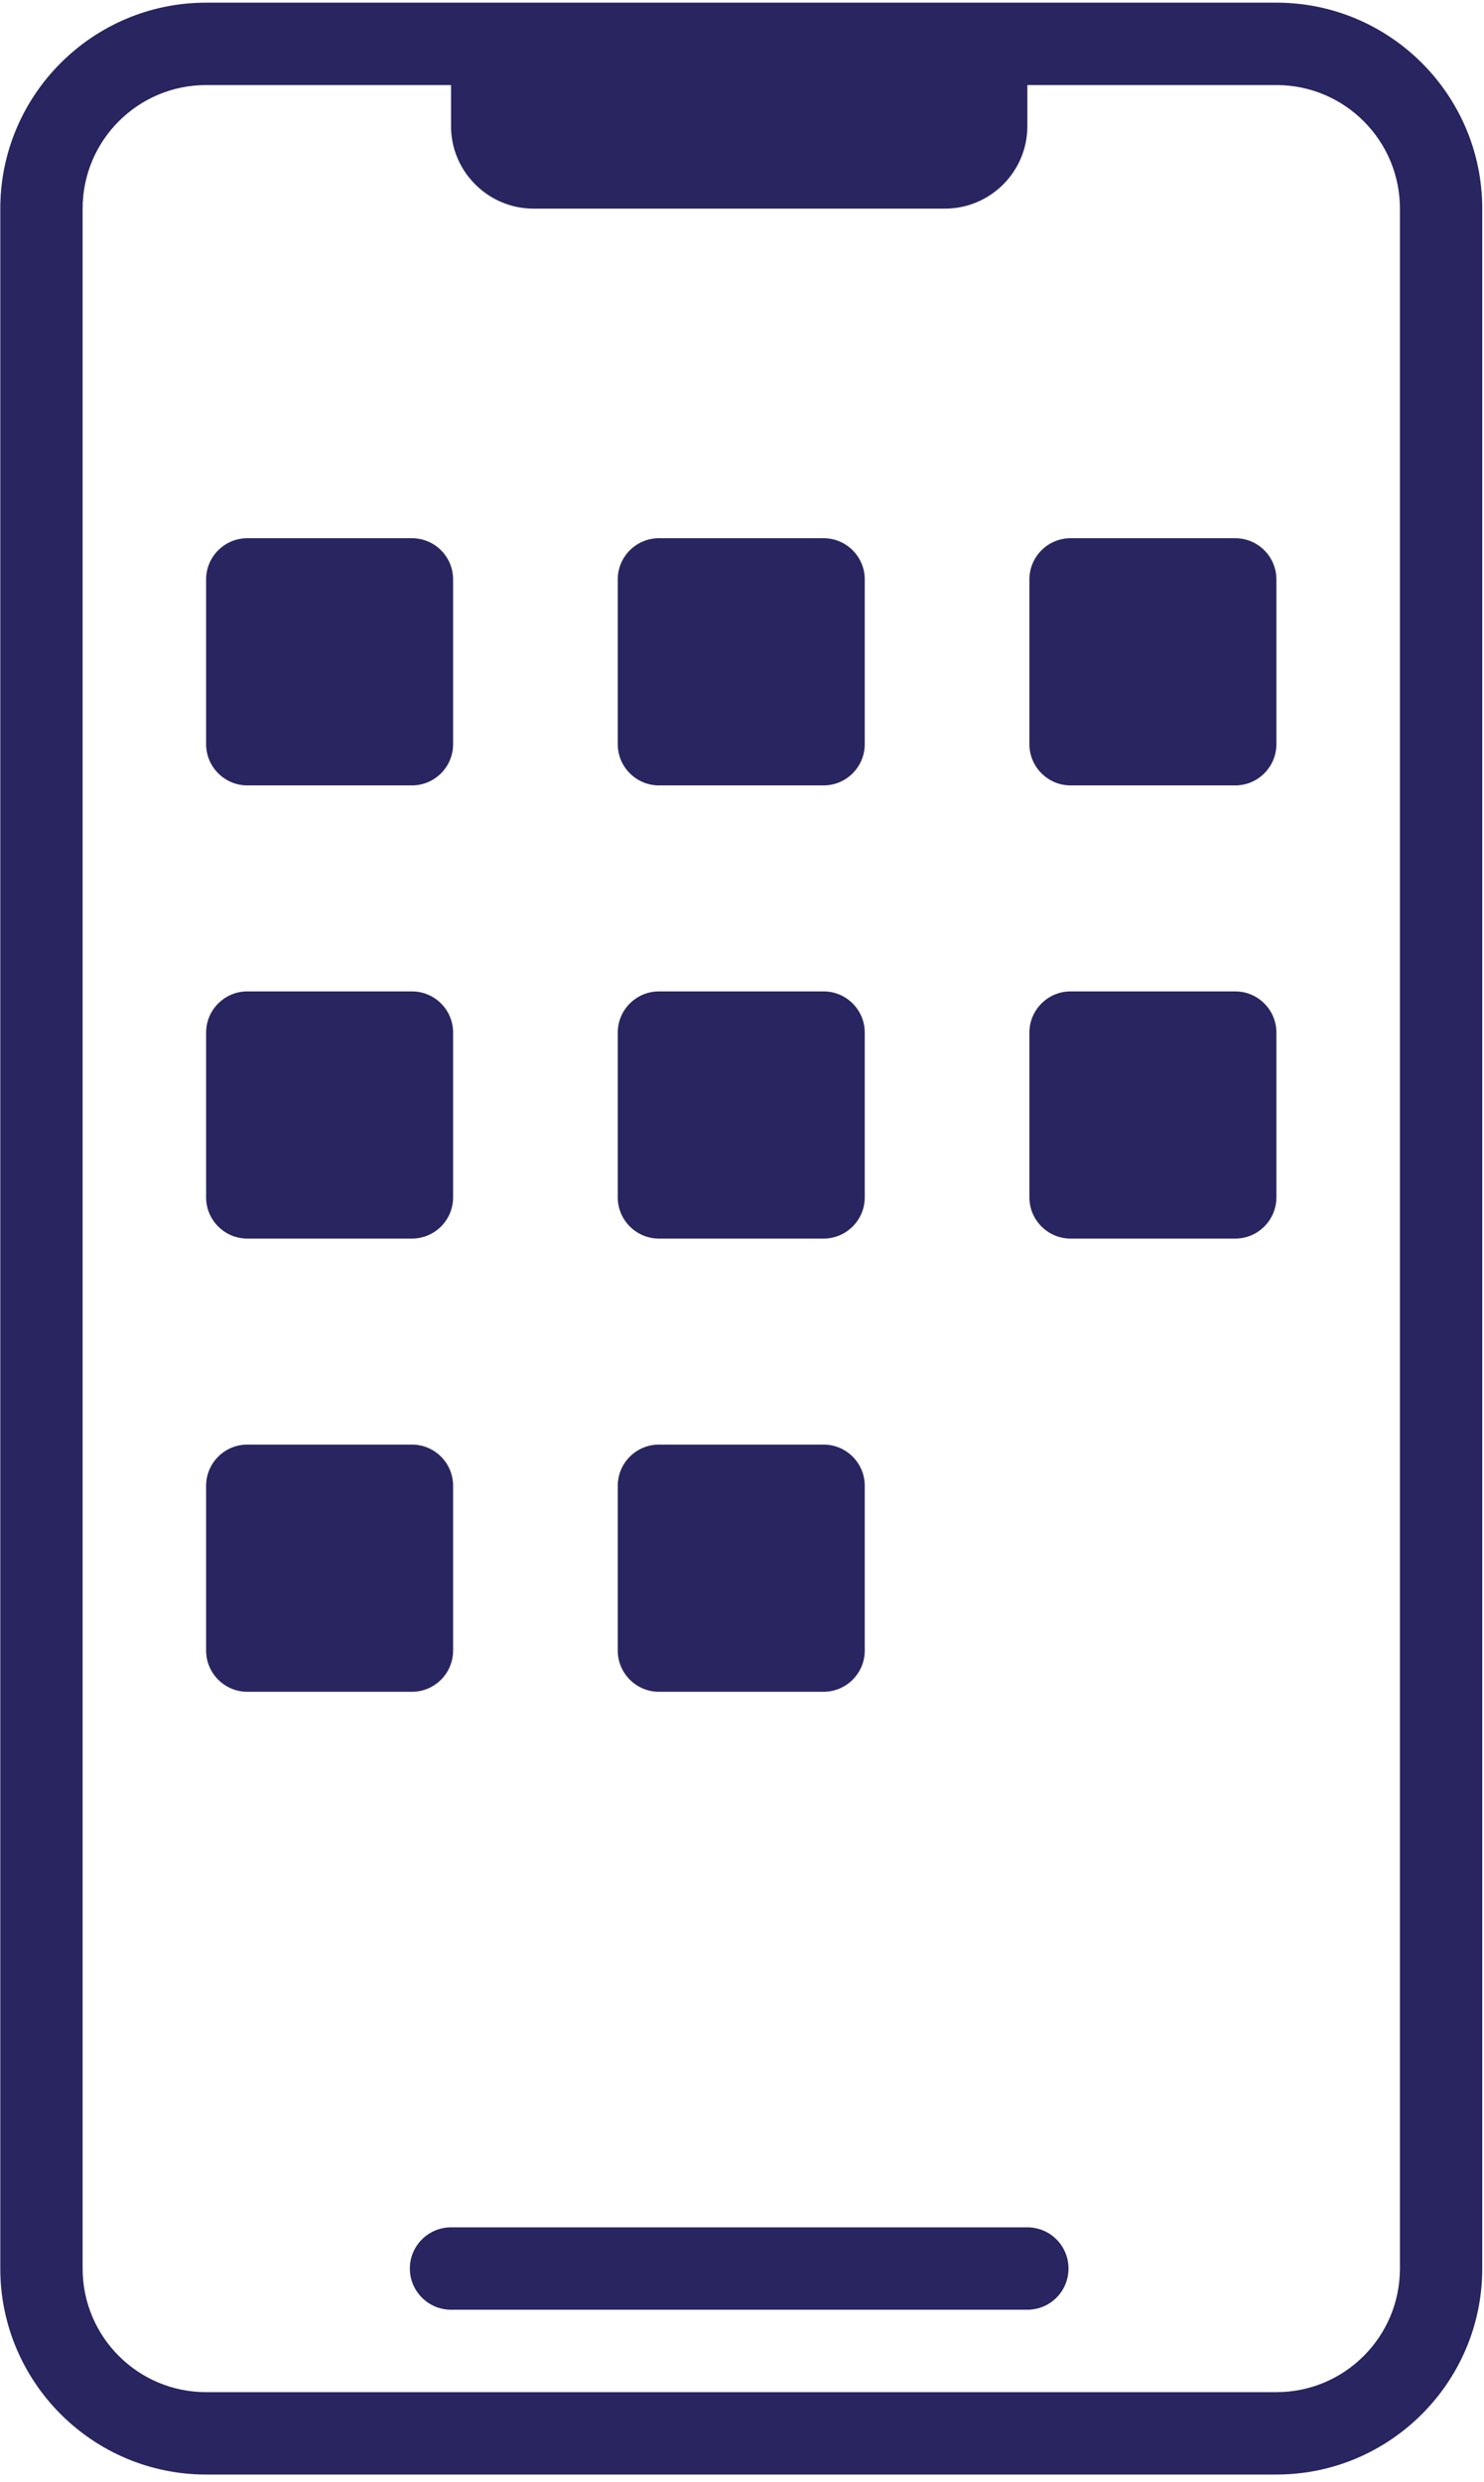 <svg xmlns="http://www.w3.org/2000/svg" fill="none" viewBox="0 0 146 244" height="244" width="146">
<path fill="#282560" d="M20.278 8.362C13.57 8.362 8.128 13.804 8.128 20.512V223.012C8.128 229.72 13.57 235.162 20.278 235.162H125.578C132.286 235.162 137.728 229.72 137.728 223.012V20.512C137.728 13.804 132.286 8.362 125.578 8.362H20.278ZM125.578 243.262H20.278C9.113 243.262 0.028 234.177 0.028 223.012V20.512C0.028 9.339 9.113 0.262 20.278 0.262H125.578C136.751 0.262 145.828 9.339 145.828 20.512V223.012C145.828 234.177 136.751 243.262 125.578 243.262Z"></path>
<path fill="#282560" d="M101.074 4.309V12.409C101.074 16.866 97.439 20.509 92.974 20.509H52.474C48.03 20.509 44.374 16.866 44.374 12.409V4.309H101.074Z"></path>
<path fill="#282560" d="M40.528 77.21H24.328C22.099 77.21 20.278 75.389 20.278 73.16V56.96C20.278 54.724 22.099 52.91 24.328 52.91H40.528C42.764 52.91 44.578 54.724 44.578 56.96V73.16C44.578 75.389 42.764 77.21 40.528 77.21Z"></path>
<path fill="#282560" d="M81.026 77.21H64.826C62.597 77.21 60.776 75.389 60.776 73.16V56.96C60.776 54.724 62.597 52.91 64.826 52.91H81.026C83.262 52.91 85.076 54.724 85.076 56.96V73.16C85.076 75.389 83.262 77.21 81.026 77.21Z"></path>
<path fill="#282560" d="M121.525 77.21H105.325C103.096 77.21 101.275 75.389 101.275 73.16V56.96C101.275 54.724 103.096 52.91 105.325 52.91H121.525C123.761 52.91 125.575 54.724 125.575 56.96V73.16C125.575 75.389 123.761 77.21 121.525 77.21Z"></path>
<path fill="#282560" d="M40.528 121.761H24.328C22.099 121.761 20.278 119.94 20.278 117.711V101.511C20.278 99.275 22.099 97.461 24.328 97.461H40.528C42.764 97.461 44.578 99.275 44.578 101.511V117.711C44.578 119.94 42.764 121.761 40.528 121.761Z"></path>
<path fill="#282560" d="M81.026 121.761H64.826C62.597 121.761 60.776 119.94 60.776 117.711V101.511C60.776 99.275 62.597 97.461 64.826 97.461H81.026C83.262 97.461 85.076 99.275 85.076 101.511V117.711C85.076 119.94 83.262 121.761 81.026 121.761Z"></path>
<path fill="#282560" d="M121.525 121.761H105.325C103.096 121.761 101.275 119.94 101.275 117.711V101.511C101.275 99.275 103.096 97.461 105.325 97.461H121.525C123.761 97.461 125.575 99.275 125.575 101.511V117.711C125.575 119.94 123.761 121.761 121.525 121.761Z"></path>
<path fill="#282560" d="M40.528 166.312H24.328C22.099 166.312 20.278 164.491 20.278 162.262V146.062C20.278 143.826 22.099 142.012 24.328 142.012H40.528C42.764 142.012 44.578 143.826 44.578 146.062V162.262C44.578 164.491 42.764 166.312 40.528 166.312Z"></path>
<path fill="#282560" d="M81.026 166.312H64.826C62.597 166.312 60.776 164.491 60.776 162.262V146.062C60.776 143.826 62.597 142.012 64.826 142.012H81.026C83.262 142.012 85.076 143.826 85.076 146.062V162.262C85.076 164.491 83.262 166.312 81.026 166.312Z"></path>
<path fill="#282560" d="M101.072 227.061H44.372C42.143 227.061 40.322 225.24 40.322 223.011C40.322 220.775 42.143 218.961 44.372 218.961H101.072C103.322 218.961 105.122 220.775 105.122 223.011C105.122 225.24 103.322 227.061 101.072 227.061Z"></path>
</svg>
